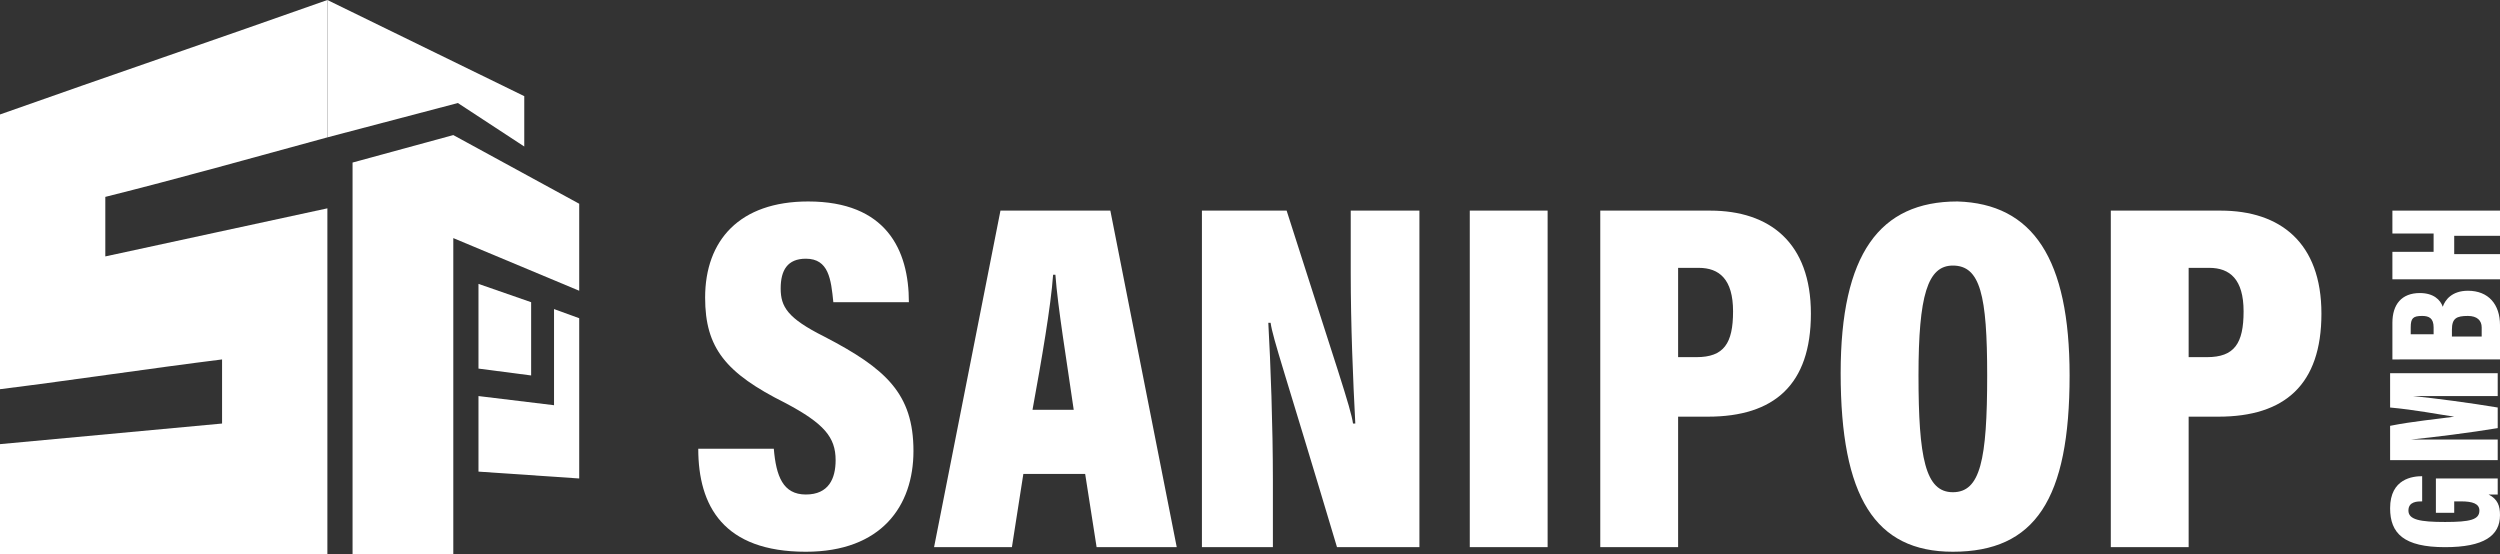 <?xml version="1.0" encoding="utf-8"?>
<!-- Generator: Adobe Illustrator 27.7.0, SVG Export Plug-In . SVG Version: 6.00 Build 0)  -->
<svg version="1.1" id="Layer_1" xmlns="http://www.w3.org/2000/svg" xmlns:xlink="http://www.w3.org/1999/xlink" x="0px" y="0px"
	 width="109.2px" height="24.2px" viewBox="0 0 109.2 24.2" style="enable-background:new 0 0 109.2 24.2;" xml:space="preserve">
<rect x="0" y="0" width="109.2" height="24.2" fill="#333333" stroke="none"/>
<style type="text/css">
	.st0{fill:#FFFFFF;}
</style>
<g>
	<g>
		<polygon class="st0" points="20.9,12.4 23.2,13.2 23.2,16.4 20.9,16.1 		"/>
		<path class="st0" d="M14.3,6c0-2,0-4,0-6C9.5,1.7,4.8,3.3,0,5c0,0.3,0,0.7,0,1c0,3.3,0,6.5,0,9.8c0,0.4,0,0.8,0,1.2
			c3.2-0.4,6.5-0.9,9.7-1.3v2.8c-3.2,0.3-6.5,0.6-9.7,0.9c0,1.6,0,3.2,0,4.8c4.8,0,9.5,0,14.3,0c0-0.9,0-1.8,0-2.7
			c0-3.3,0-6.5,0-9.8c0-0.9,0-1.7,0-2.6c-3.2,0.7-6.5,1.4-9.7,2.1V8.6C7.8,7.8,11,6.9,14.3,6z"/>
		<g>
			<polygon class="st0" points="22.9,4.2 22.9,6.4 20,4.5 14.3,6 14.3,0 			"/>
		</g>
		<polygon class="st0" points="19.8,24.2 19.8,24.2 15.4,24.2 15.4,7.1 19.8,5.9 25.3,8.9 25.3,9.1 25.3,12.7 19.8,10.4 19.8,23.7 
					"/>
		<polyline class="st0" points="25.3,13.9 24.2,13.5 24.2,17.7 20.9,17.3 20.9,20.6 25.3,20.9 		"/>
	</g>
	<g>
		<path class="st0" d="M33.8,19.6c0.1,1.2,0.4,2,1.4,2c1,0,1.3-0.7,1.3-1.5c0-1-0.5-1.6-2.2-2.5c-2.6-1.3-3.5-2.4-3.5-4.6
			c0-2.5,1.5-4.2,4.5-4.2c3.4,0,4.4,2.1,4.4,4.4h-3.3c-0.1-1-0.2-1.9-1.2-1.9c-0.8,0-1.1,0.5-1.1,1.3c0,0.8,0.3,1.3,1.9,2.1
			c2.7,1.4,3.9,2.5,3.9,5c0,2.4-1.4,4.4-4.7,4.4c-3.6,0-4.7-2-4.7-4.5H33.8z"/>
		<path class="st0" d="M44.7,20.7l-0.5,3.2h-3.4l2.9-14.7h4.8l2.9,14.7h-3.5l-0.5-3.2H44.7z M46.9,17.9c-0.3-2.1-0.7-4.5-0.8-5.9H46
			c-0.1,1.4-0.5,3.7-0.9,5.9H46.9z"/>
		<path class="st0" d="M52.5,23.9V9.2h3.7c2.2,6.9,2.8,8.6,2.9,9.3h0.1c-0.1-1.9-0.2-4.3-0.2-6.6V9.2h3v14.7h-3.6
			c-2.3-7.7-2.8-9.1-2.9-9.8h-0.1c0.1,1.8,0.2,4.5,0.2,6.9v2.9H52.5z"/>
		<path class="st0" d="M67.6,9.2v14.7h-3.4V9.2H67.6z"/>
		<path class="st0" d="M69.9,9.2h4.8c2.6,0,4.4,1.4,4.4,4.5c0,3.1-1.6,4.5-4.5,4.5h-1.3v5.7h-3.4V9.2z M73.2,15.6h0.9
			c1.2,0,1.6-0.6,1.6-2c0-1.4-0.6-1.9-1.5-1.9h-0.9V15.6z"/>
		<path class="st0" d="M90.4,16.4c0,5.4-1.5,7.7-5.1,7.7c-3.4,0-4.9-2.4-4.9-7.8c0-5.2,1.7-7.5,5.1-7.5
			C88.8,8.9,90.4,11.3,90.4,16.4z M83.8,16.4c0,3.6,0.3,5.1,1.5,5.1c1.2,0,1.5-1.4,1.5-5.1c0-3.5-0.3-4.8-1.5-4.8
			C84.2,11.6,83.8,12.9,83.8,16.4z"/>
		<path class="st0" d="M92.2,9.2H97c2.6,0,4.4,1.4,4.4,4.5c0,3.1-1.6,4.5-4.5,4.5h-1.3v5.7h-3.4V9.2z M95.5,15.6h0.9
			c1.2,0,1.6-0.6,1.6-2c0-1.4-0.6-1.9-1.5-1.9h-0.9V15.6z"/>
	</g>
	<g>
		<path class="st0" d="M109.1,20.8v0.8c-0.1,0-0.2,0-0.4,0c0.4,0.2,0.5,0.5,0.5,0.9c0,0.9-0.7,1.4-2.4,1.4c-1.8,0-2.4-0.6-2.4-1.7
			c0-1.3,1-1.4,1.4-1.4v1.1c-0.2,0-0.6,0-0.6,0.4c0,0.4,0.5,0.5,1.6,0.5c1.1,0,1.5-0.1,1.5-0.5c0-0.3-0.3-0.4-0.8-0.4h-0.3v0.5h-0.8
			v-1.5H109.1z"/>
		<path class="st0" d="M107.6,17.3c-0.7,0-1.7,0-2.2,0v0c1,0.1,2.5,0.3,3.7,0.5v0.9c-1.2,0.2-2.8,0.4-3.8,0.5v0c0.5,0,1.5,0,2.3,0
			h1.5v0.9h-4.7v-1.5c1-0.2,2.1-0.3,2.8-0.4v0c-0.7-0.1-1.7-0.3-2.8-0.4v-1.5h4.7v1H107.6z"/>
		<path class="st0" d="M104.5,15.6v-1.5c0-0.8,0.4-1.3,1.2-1.3c0.6,0,0.9,0.3,1,0.6c0.1-0.3,0.4-0.7,1.1-0.7c0.9,0,1.4,0.6,1.4,1.5
			v1.5H104.5z M106.3,14.3c0-0.4-0.2-0.5-0.5-0.5c-0.4,0-0.5,0.1-0.5,0.5v0.3h1V14.3z M108.4,14.6v-0.3c0-0.3-0.2-0.5-0.6-0.5
			c-0.5,0-0.7,0.1-0.7,0.6v0.3H108.4z"/>
		<path class="st0" d="M104.5,12.1v-1.1h1.8v-0.8h-1.8V9.2h4.7v1.1h-2v0.8h2v1.1H104.5z"/>
	</g>
</g>
</svg>
